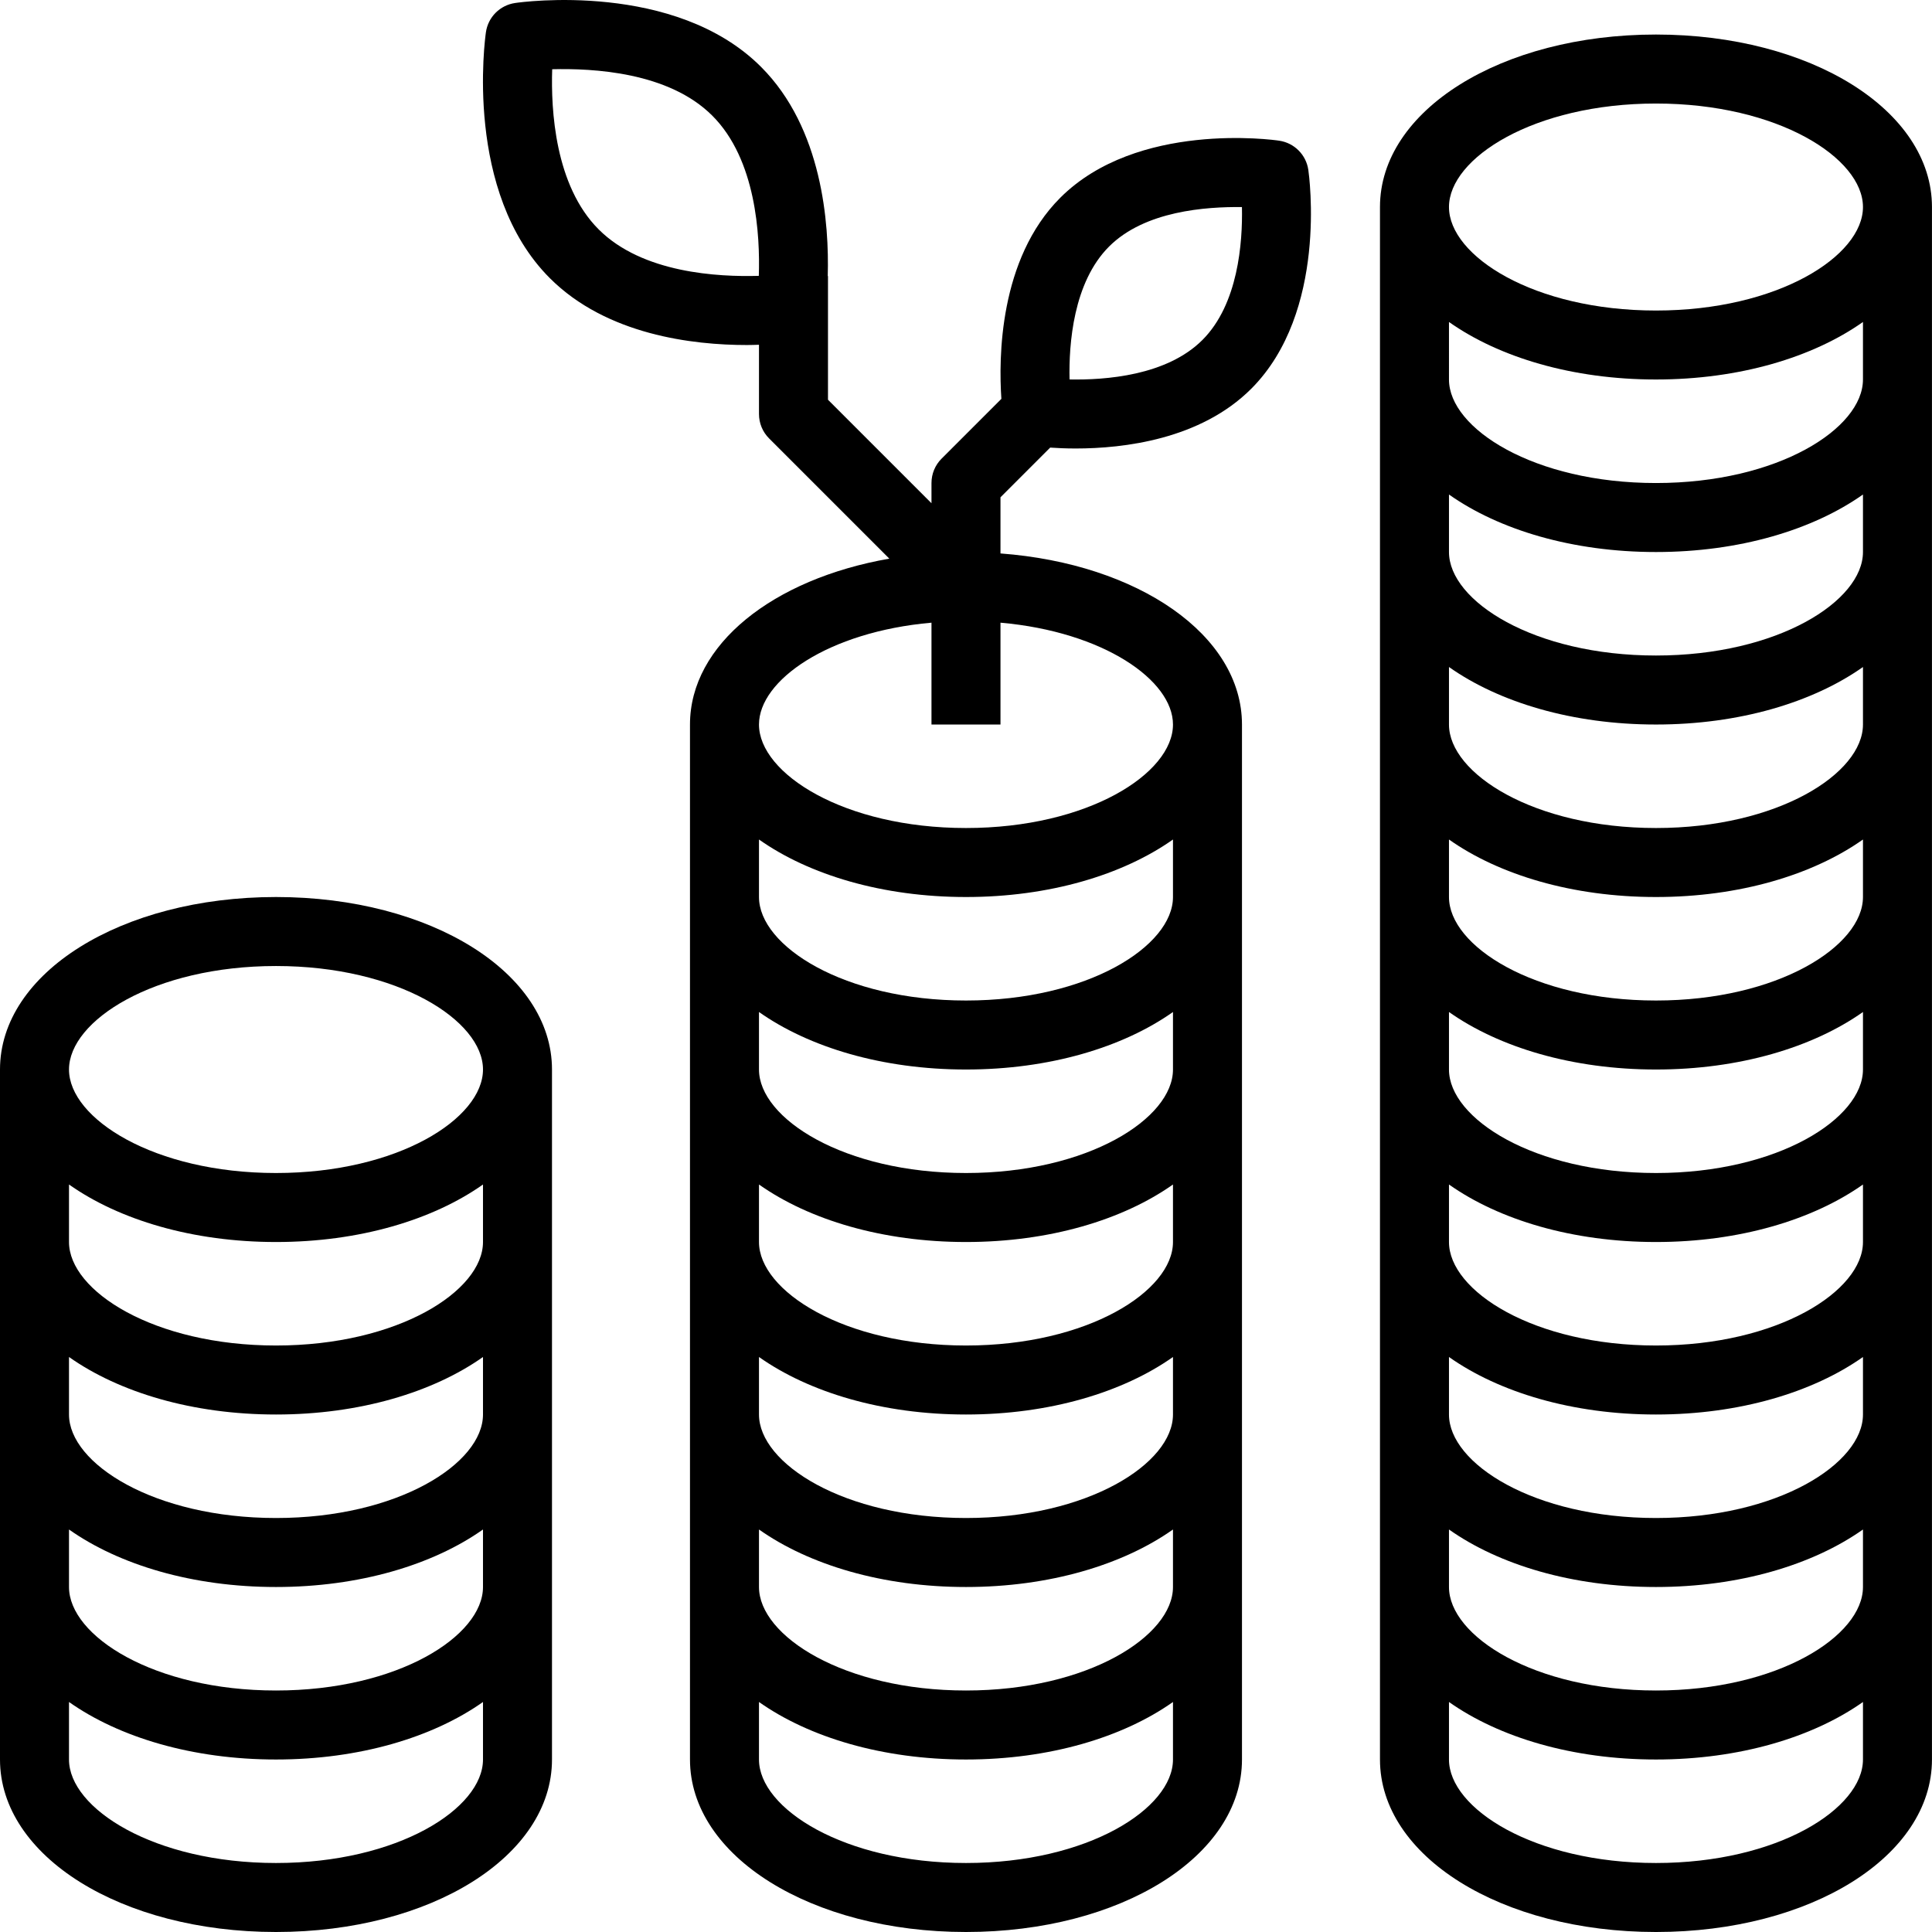 <?xml version="1.0" encoding="UTF-8"?> <svg xmlns="http://www.w3.org/2000/svg" xmlns:xlink="http://www.w3.org/1999/xlink" version="1.1" id="Capa_1" x="0px" y="0px" viewBox="0 0 56.001 56.001" style="enable-background:new 0 0 56.001 56.001;" xml:space="preserve"><g><path d="M8,26.001c-4.486,0-8,2.196-8,5v20c0,2.804,3.514,5,8,5s8-2.196,8-5v-20C16,28.197,12.486,26.001,8,26.001z M8,54.001 c-3.536,0-6-1.581-6-3v-1.667c1.455,1.026,3.583,1.667,6,1.667s4.545-0.641,6-1.667v1.667C14,52.42,11.536,54.001,8,54.001z M8,49.001c-3.536,0-6-1.581-6-3v-1.667c1.455,1.026,3.583,1.667,6,1.667s4.545-0.641,6-1.667v1.667 C14,47.42,11.536,49.001,8,49.001z M8,44.001c-3.536,0-6-1.581-6-3v-1.667c1.455,1.026,3.583,1.667,6,1.667s4.545-0.641,6-1.667 v1.667C14,42.42,11.536,44.001,8,44.001z M8,39.001c-3.536,0-6-1.581-6-3v-1.667c1.455,1.026,3.583,1.667,6,1.667 s4.545-0.641,6-1.667v1.667C14,37.42,11.536,39.001,8,39.001z M8,34.001c-3.536,0-6-1.581-6-3c0-1.419,2.464-3,6-3s6,1.581,6,3 C14,32.42,11.536,34.001,8,34.001z"></path><path d="M48,1.001c-4.486,0-8,2.196-8,5v45c0,2.804,3.514,5,8,5s8-2.196,8-5v-45C56,3.197,52.486,1.001,48,1.001z M48,3.001 c3.536,0,6,1.581,6,3s-2.464,3-6,3s-6-1.581-6-3S44.464,3.001,48,3.001z M48,54.001c-3.536,0-6-1.581-6-3v-1.667 c1.455,1.026,3.583,1.667,6,1.667s4.545-0.641,6-1.667v1.667C54,52.42,51.536,54.001,48,54.001z M48,49.001c-3.536,0-6-1.581-6-3 v-1.667c1.455,1.026,3.583,1.667,6,1.667s4.545-0.641,6-1.667v1.667C54,47.42,51.536,49.001,48,49.001z M48,44.001 c-3.536,0-6-1.581-6-3v-1.667c1.455,1.026,3.583,1.667,6,1.667s4.545-0.641,6-1.667v1.667C54,42.42,51.536,44.001,48,44.001z M48,39.001c-3.536,0-6-1.581-6-3v-1.667c1.455,1.026,3.583,1.667,6,1.667s4.545-0.641,6-1.667v1.667 C54,37.42,51.536,39.001,48,39.001z M48,34.001c-3.536,0-6-1.581-6-3v-1.667c1.455,1.026,3.583,1.667,6,1.667s4.545-0.641,6-1.667 v1.667C54,32.42,51.536,34.001,48,34.001z M48,29.001c-3.536,0-6-1.581-6-3v-1.667c1.455,1.026,3.583,1.667,6,1.667 s4.545-0.641,6-1.667v1.667C54,27.42,51.536,29.001,48,29.001z M48,24.001c-3.536,0-6-1.581-6-3v-1.667 c1.455,1.026,3.583,1.667,6,1.667s4.545-0.641,6-1.667v1.667C54,22.42,51.536,24.001,48,24.001z M48,19.001c-3.536,0-6-1.581-6-3 v-1.667c1.455,1.026,3.583,1.667,6,1.667s4.545-0.641,6-1.667v1.667C54,17.42,51.536,19.001,48,19.001z M48,14.001 c-3.536,0-6-1.581-6-3V9.333c1.455,1.026,3.583,1.667,6,1.667s4.545-0.641,6-1.667v1.667C54,12.42,51.536,14.001,48,14.001z"></path><path d="M37.077,4.078c-0.168-0.027-4.121-0.57-6.345,1.655c-1.779,1.78-1.786,4.658-1.706,5.828l-1.733,1.733 C27.105,13.481,27,13.735,27,14.001v0.586l-3-3V8.001h-0.007c0.043-1.511-0.152-4.281-1.932-6.061 c-2.492-2.494-6.943-1.882-7.13-1.853c-0.439,0.064-0.783,0.408-0.846,0.846c-0.027,0.188-0.641,4.637,1.853,7.13 c1.647,1.647,4.148,1.938,5.71,1.938c0.128,0,0.238-0.004,0.352-0.008v2.008c0,0.266,0.105,0.52,0.293,0.707l3.485,3.485 C22.408,16.782,20,18.681,20,21.001v30c0,2.804,3.514,5,8,5s8-2.196,8-5v-30c0-2.591-3.004-4.66-7-4.959v-1.627l1.441-1.441 C30.645,12.988,30.887,13,31.18,13c1.387,0,3.616-0.26,5.088-1.731c2.225-2.226,1.679-6.178,1.655-6.345 C37.859,4.485,37.515,4.141,37.077,4.078z M17.353,6.649c-1.27-1.269-1.386-3.469-1.347-4.642c1.182-0.029,3.374,0.077,4.642,1.347 c1.27,1.269,1.386,3.469,1.347,4.642C20.817,8.03,18.622,7.919,17.353,6.649z M28,54.001c-3.536,0-6-1.581-6-3v-1.667 c1.455,1.026,3.583,1.667,6,1.667s4.545-0.641,6-1.667v1.667C34,52.42,31.536,54.001,28,54.001z M28,49.001c-3.536,0-6-1.581-6-3 v-1.667c1.455,1.026,3.583,1.667,6,1.667s4.545-0.641,6-1.667v1.667C34,47.42,31.536,49.001,28,49.001z M28,44.001 c-3.536,0-6-1.581-6-3v-1.667c1.455,1.026,3.583,1.667,6,1.667s4.545-0.641,6-1.667v1.667C34,42.42,31.536,44.001,28,44.001z M28,39.001c-3.536,0-6-1.581-6-3v-1.667c1.455,1.026,3.583,1.667,6,1.667s4.545-0.641,6-1.667v1.667 C34,37.42,31.536,39.001,28,39.001z M28,34.001c-3.536,0-6-1.581-6-3v-1.667c1.455,1.026,3.583,1.667,6,1.667s4.545-0.641,6-1.667 v1.667C34,32.42,31.536,34.001,28,34.001z M28,29.001c-3.536,0-6-1.581-6-3v-1.667c1.455,1.026,3.583,1.667,6,1.667 s4.545-0.641,6-1.667v1.667C34,27.42,31.536,29.001,28,29.001z M34,21.001c0,1.419-2.464,3-6,3s-6-1.581-6-3 c0-1.281,2.01-2.689,5-2.952v2.952h2v-2.952C31.99,18.312,34,19.72,34,21.001z M34.854,9.854c-1.04,1.04-2.82,1.164-3.852,1.145 c-0.023-1.029,0.107-2.814,1.145-3.852c1.038-1.038,2.813-1.156,3.852-1.145C36.021,7.032,35.891,8.817,34.854,9.854z"></path></g></svg> 